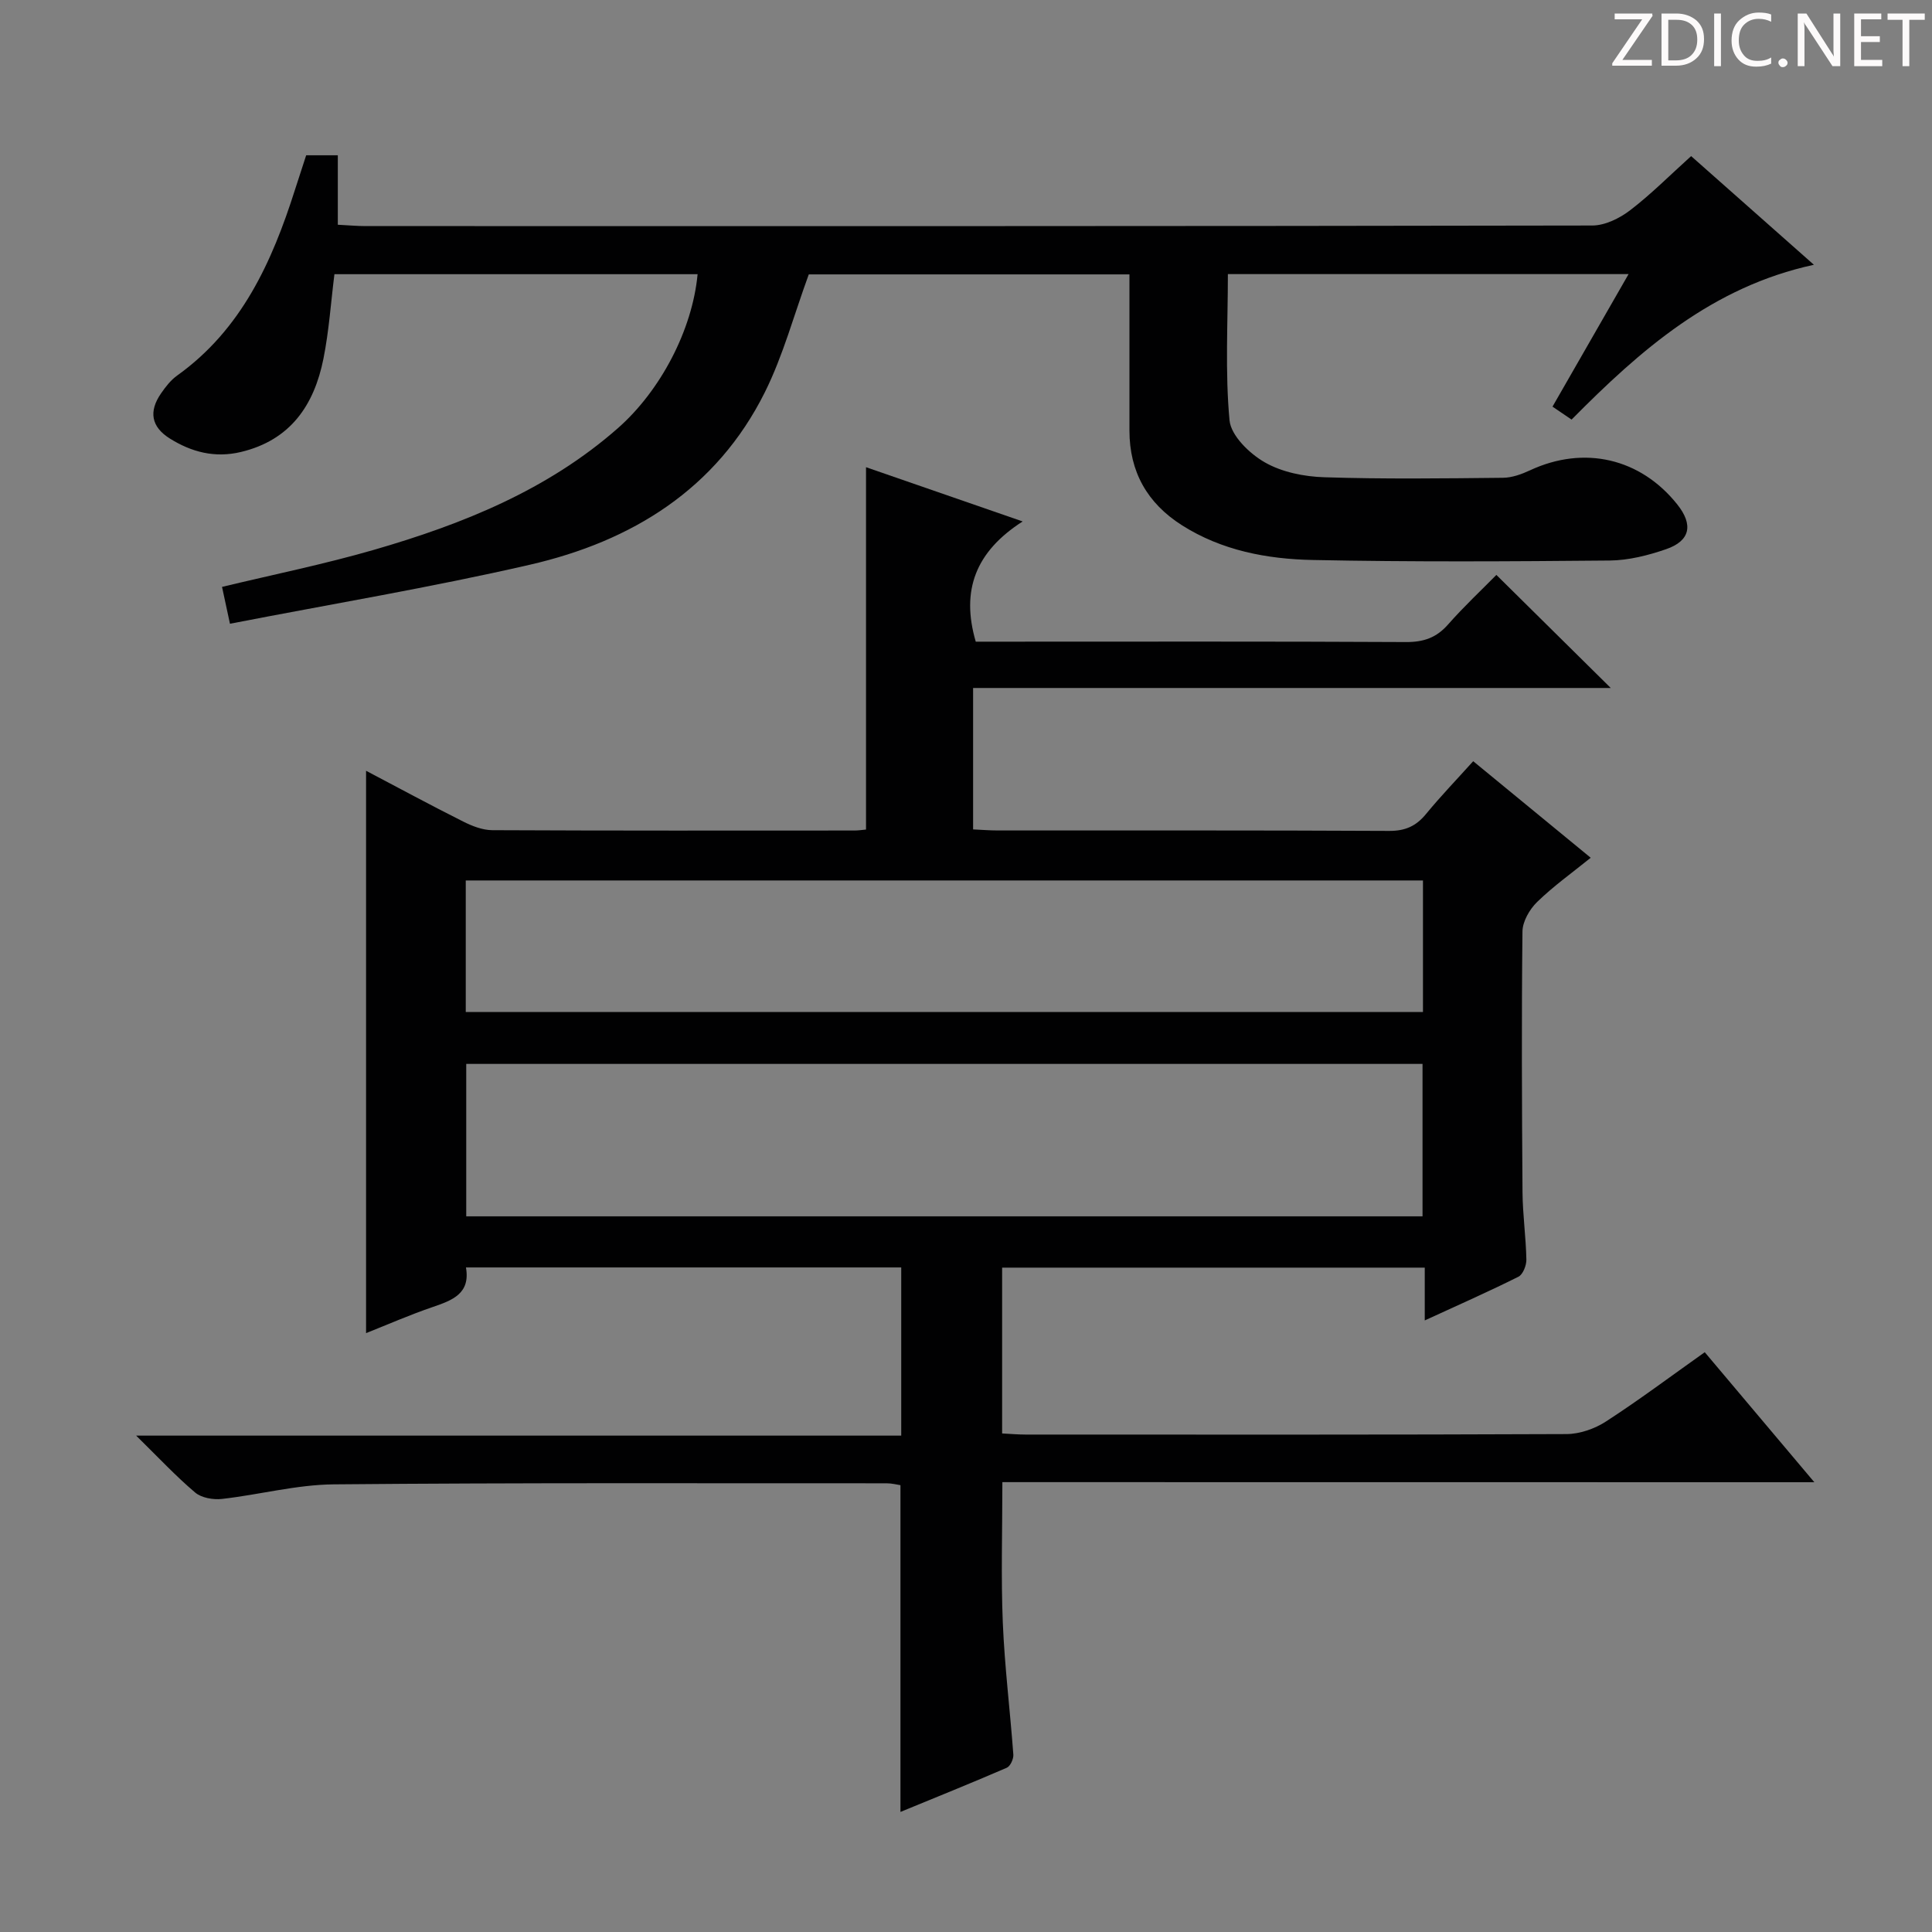 <svg enable-background="new 0 0 400 400" viewBox="0 0 400 400" xmlns="http://www.w3.org/2000/svg"><rect x="0" y="0" width="400" height="400" fill="#808080" stroke="none"/><g fill="#fcfafa"><path d="m342.2 3.2-6.3 9.2h6.1v1.2h-8.2v-.5l6.2-9.1h-5.7v-1.2h7.8v.4z"/><path d="m344 13.7v-10.9h3.1c1.6 0 3 .5 4.1 1.4 1.1 1 1.6 2.2 1.6 3.9s-.5 3-1.6 4-2.5 1.5-4.2 1.5h-3zm1.4-9.6v8.4h1.6c1.4 0 2.5-.4 3.2-1.1.8-.8 1.2-1.8 1.2-3.2s-.4-2.4-1.2-3.1-1.8-1-3.1-1z"/><path d="m356.3 2.8v10.9h-1.4v-10.9z"/><path d="m366.6 13.2c-.8.4-1.8.6-3 .6-1.6 0-2.8-.5-3.7-1.5s-1.4-2.3-1.4-3.9c0-1.7.5-3.2 1.6-4.2s2.4-1.6 4-1.6c1 0 1.9.1 2.6.4v1.5c-.8-.4-1.6-.6-2.6-.6-1.2 0-2.2.4-3 1.2s-1.1 1.9-1.1 3.3c0 1.3.4 2.3 1.1 3.1s1.6 1.1 2.8 1.1c1.1 0 2-.2 2.8-.7v1.3z"/><path d="m368.2 13c0-.3.1-.5.3-.6.2-.2.4-.3.6-.3.3 0 .5.1.7.3s.3.4.3.6-.1.5-.3.6c-.2.2-.4.3-.7.3s-.5-.1-.6-.3c-.2-.2-.3-.4-.3-.6z"/><path d="m381.1 13.7h-1.7l-5.5-8.4c-.2-.2-.3-.5-.4-.7 0 .2.1.8.1 1.5v7.6h-1.4v-10.9h1.8l5.3 8.3c.3.4.4.6.4.8 0-.3-.1-.8-.1-1.6v-7.5h1.4v10.9z"/><path d="m389.7 13.7h-5.8v-10.9h5.6v1.2h-4.2v3.5h3.9v1.2h-3.9v3.7h4.4z"/><path d="m398.4 4.1h-3.1v9.6h-1.4v-9.6h-3.1v-1.3h7.7v1.3z"/></g><path d="m207.53 306.86c0 10.2-.3 19.66.09 29.09.38 9.12 1.51 18.2 2.18 27.31.07.9-.62 2.41-1.35 2.73-7.28 3.15-14.63 6.11-22.02 9.15 0-22.76 0-45.01 0-67.65-.67-.1-1.77-.39-2.86-.39-38.16.01-76.32-.13-114.48.22-7.72.07-15.41 2.15-23.15 3.02-1.81.2-4.24-.22-5.55-1.34-4-3.39-7.61-7.26-12.2-11.77h158.4c0-11.74 0-23.12 0-34.82-29.86 0-59.76 0-90.12 0 .96 5.43-2.82 6.8-6.9 8.2-4.69 1.6-9.25 3.6-13.78 5.4 0-38.86 0-77.45 0-116.43 6.6 3.47 13.29 7.09 20.08 10.5 1.86.94 4.03 1.79 6.06 1.8 25 .12 49.99.08 74.99.07.8 0 1.6-.13 2.38-.2 0-24.94 0-49.64 0-75.02 10.38 3.6 20.74 7.18 32.43 11.23-9.72 6.23-12.82 14.23-9.71 24.89h5.07c28 0 55.99-.07 83.99.08 3.64.02 6.3-.88 8.72-3.63 3.29-3.74 6.95-7.16 10.01-10.27 7.94 7.85 15.65 15.47 23.68 23.41-43.89 0-87.89 0-132.02 0v29.28c1.89.09 3.52.22 5.14.22 27 .01 53.99-.05 80.99.09 3.35.02 5.6-1 7.66-3.52 3.04-3.7 6.38-7.16 9.75-10.91 8.18 6.72 15.99 13.14 24.33 19.99-3.86 3.12-7.73 5.88-11.1 9.16-1.56 1.52-3.01 4.03-3.03 6.11-.2 17.99-.12 35.99.01 53.99.04 4.65.71 9.29.8 13.94.02 1.2-.71 3.07-1.64 3.54-6.19 3.1-12.53 5.89-19.4 9.05 0-4.02 0-7.29 0-10.93-29.26 0-58.17 0-87.5 0v34.33c1.62.08 3.23.23 4.85.23 37.33.01 74.66.06 111.98-.1 2.75-.01 5.85-1.09 8.18-2.6 6.83-4.42 13.35-9.31 20.46-14.35 7.41 8.79 14.73 17.48 22.69 26.92-56.58-.02-112.14-.02-168.11-.02zm86.99-55.03c0-10.51 0-21 0-31.56-66.12 0-131.97 0-197.99 0v31.56zm-198.09-42.3h198.18c0-9.32 0-18.24 0-27.24-66.2 0-132.08 0-198.18 0z" fill="#010102"/><path d="m144.43 56.77c-24.94 0-49.85 0-75.19 0-.73 5.79-1.12 11.73-2.28 17.52-1.93 9.6-6.82 16.84-17.09 19.29-5.41 1.29-10.25.01-14.74-2.81-3.83-2.41-4.37-5.59-1.79-9.32.94-1.36 2.01-2.75 3.33-3.69 13.33-9.54 19.64-23.5 24.4-38.47.75-2.35 1.52-4.69 2.32-7.14h6.55v14.38c2.24.11 3.99.28 5.74.28 84.67.01 169.33.04 254-.12 2.63-.01 5.64-1.49 7.81-3.15 4.33-3.31 8.2-7.22 12.64-11.22 8.35 7.4 16.52 14.63 25.42 22.5-21.04 4.55-35.91 17.64-50.17 32.05-1.31-.89-2.49-1.69-3.95-2.68 5.24-9.13 10.33-18 15.75-27.44-27.98 0-55.21 0-82.96 0 0 10.14-.59 20.28.34 30.27.3 3.17 4.12 6.88 7.28 8.69 3.56 2.05 8.16 2.97 12.35 3.1 12.32.4 24.66.24 36.99.11 1.88-.02 3.86-.74 5.6-1.55 11.17-5.2 22.85-2.53 30.5 7.09 3.33 4.19 2.68 7.52-2.35 9.25-3.72 1.28-7.74 2.3-11.64 2.34-20.5.19-41 .31-61.49-.11-9.47-.19-18.85-1.95-27.12-7.21-7.15-4.55-10.84-11.06-10.84-19.58-.01-10.65 0-21.3 0-32.34-22.58 0-44.82 0-66.39 0-3.07 8.37-5.3 16.78-9.1 24.41-10.01 20.07-27.54 30.85-48.64 35.7-20.47 4.71-41.23 8.16-62.1 12.22-.73-3.41-1.17-5.47-1.64-7.63 10.63-2.56 21.19-4.7 31.51-7.69 18.32-5.31 35.88-12.35 50.48-25.2 8.81-7.77 15.39-20.32 16.47-31.85z" fill="#010102"/></svg>